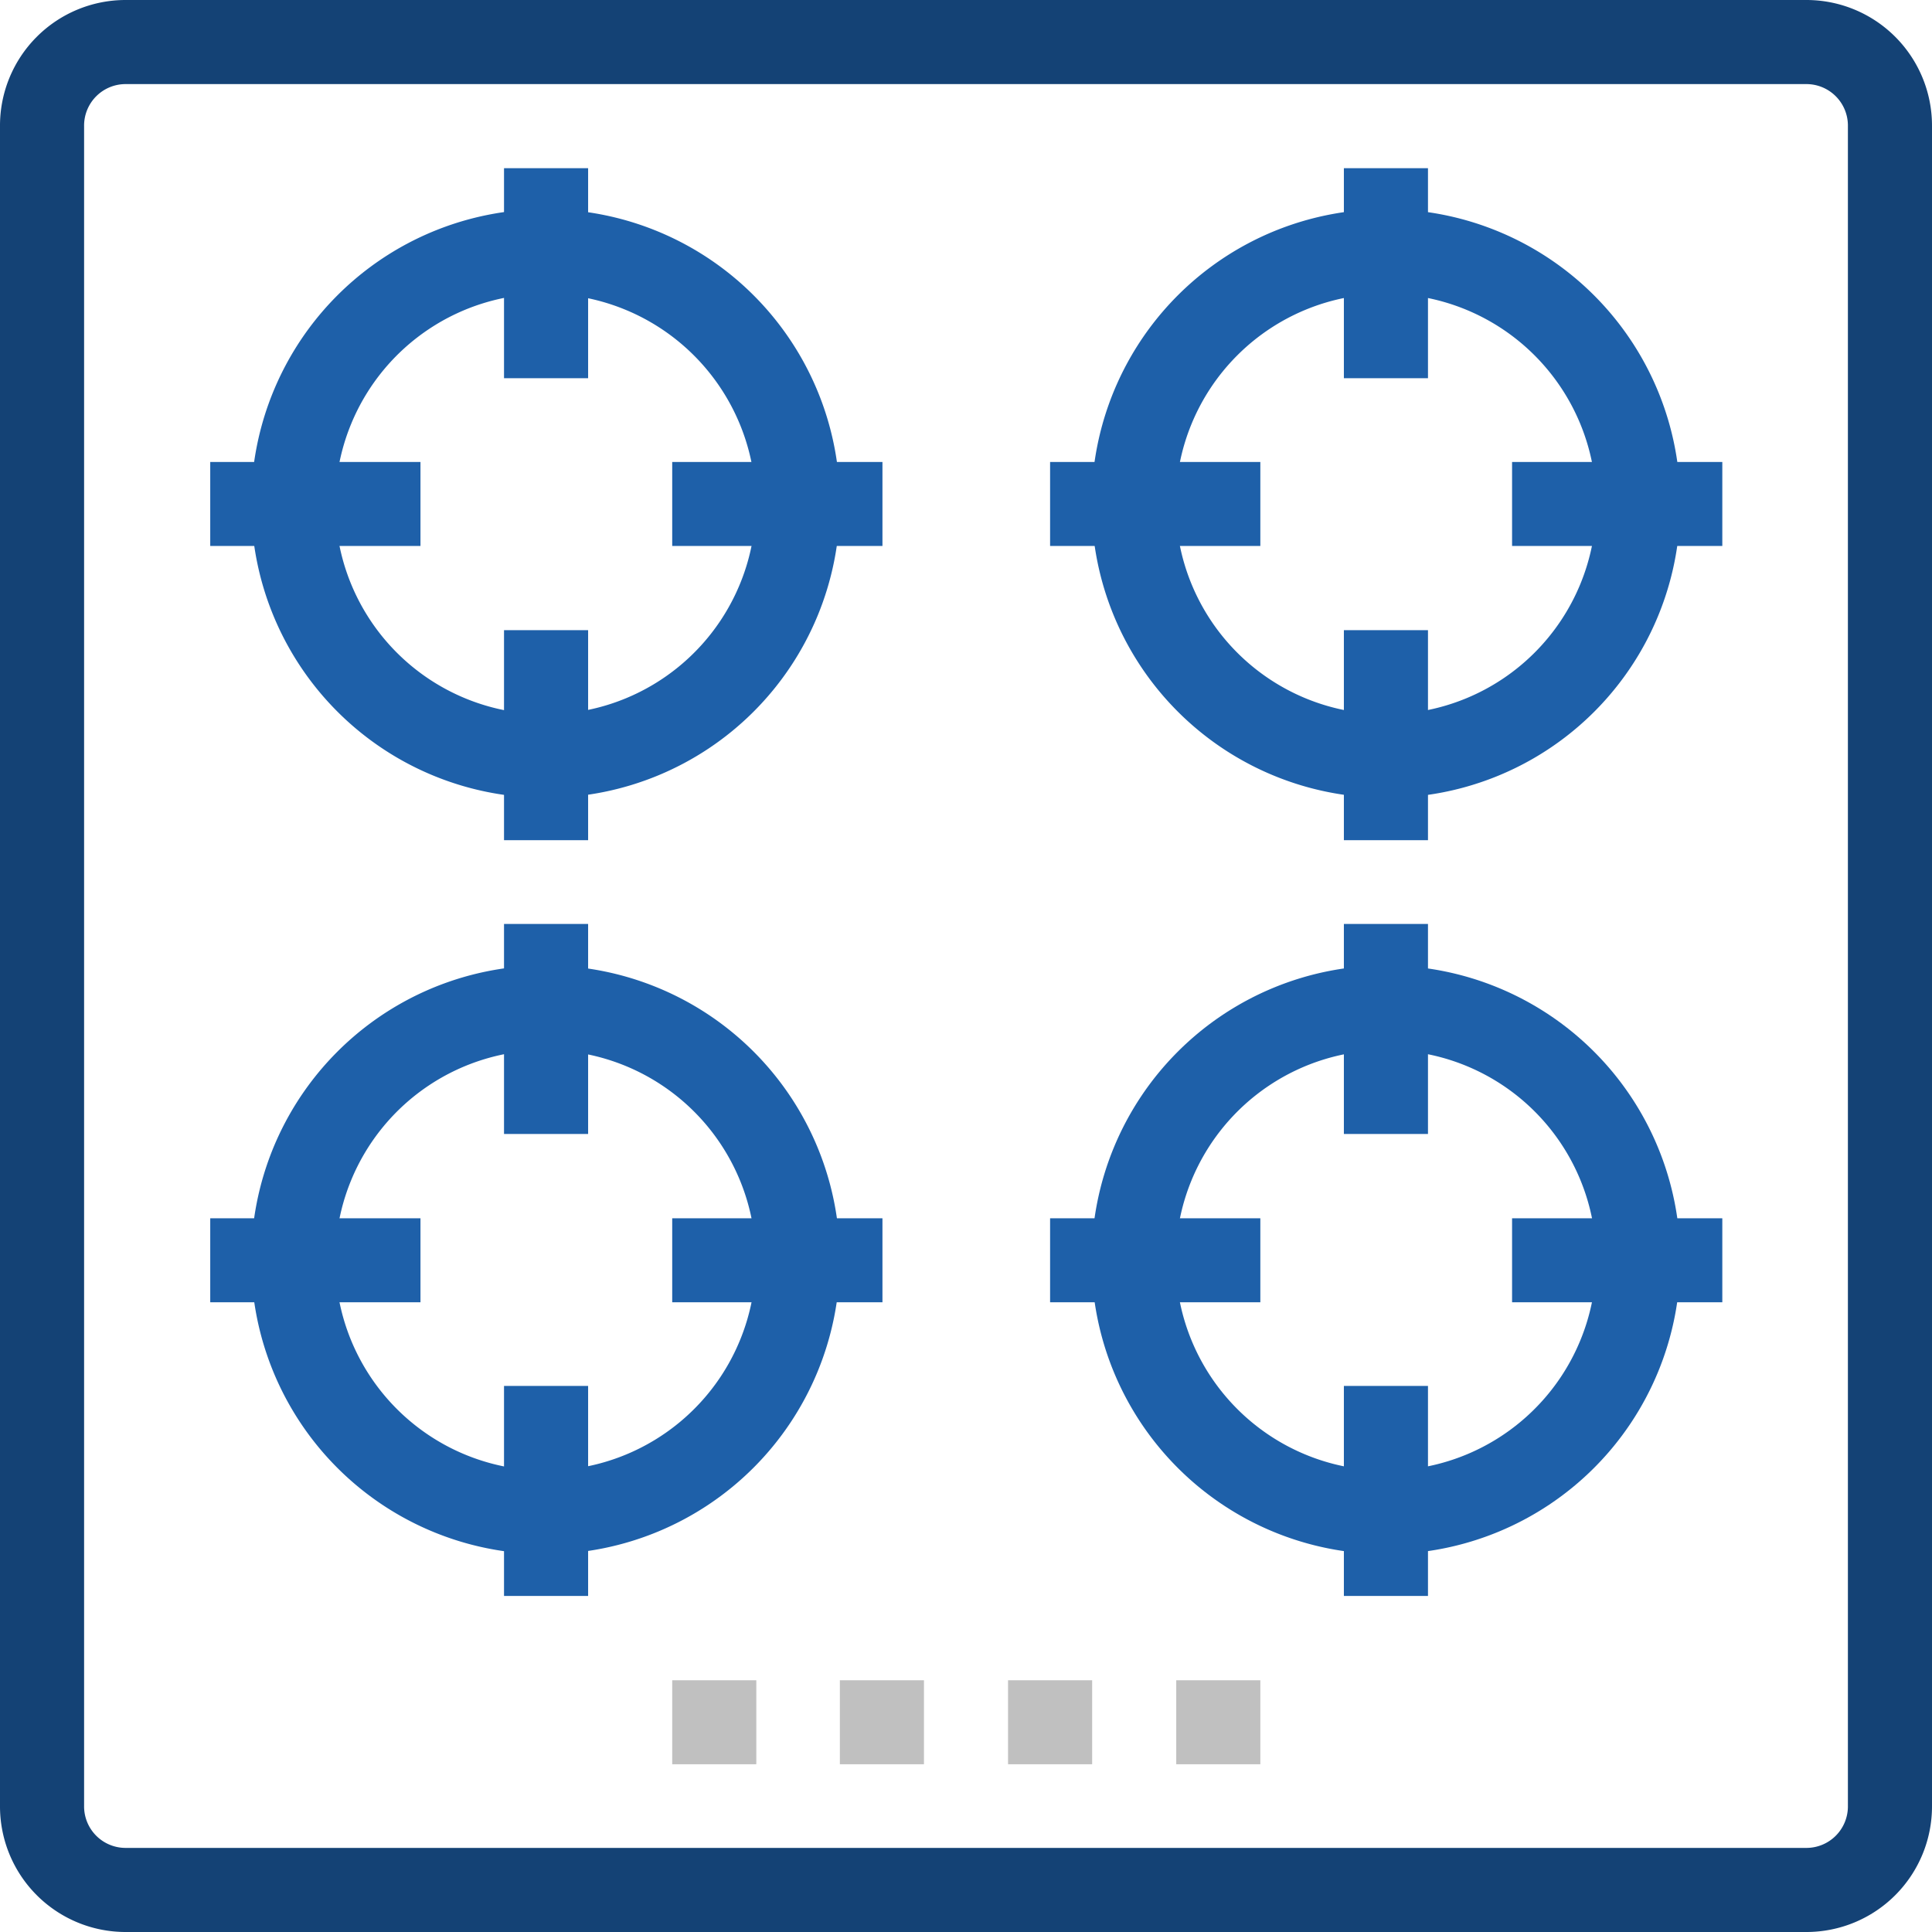 <svg id="Layer_1" data-name="Layer 1" xmlns="http://www.w3.org/2000/svg" viewBox="0 0 353.8 353.8"><defs><style>.cls-1{fill:#144275;}.cls-2{fill:#1e60a9;}.cls-3{fill:silver;}</style></defs><path class="cls-1" d="M353.8,376.9H46.2a23,23,0,0,1-23.1-23.1V46.2A23,23,0,0,1,46.2,23.1H353.8a23,23,0,0,1,23.1,23.1V353.8A23,23,0,0,1,353.8,376.9ZM46.2,38.5a7.6,7.6,0,0,0-7.7,7.7V353.8a7.6,7.6,0,0,0,7.7,7.7H353.8a7.6,7.6,0,0,0,7.7-7.7V46.2a7.6,7.6,0,0,0-7.7-7.7Z" transform="translate(-23.1 -23.1)"/><path class="cls-2" d="M276.9,169.2a53.9,53.9,0,1,1,53.9-53.8A53.8,53.8,0,0,1,276.9,169.2Zm0-92.3a38.5,38.5,0,1,0,38.5,38.5A38.5,38.5,0,0,0,276.9,76.9Z" transform="translate(-23.1 -23.1)"/><path class="cls-2" d="M276.9,307.7a53.9,53.9,0,1,1,53.9-53.9A53.9,53.9,0,0,1,276.9,307.7Zm0-92.3a38.5,38.5,0,1,0,38.5,38.4A38.4,38.4,0,0,0,276.9,215.4Z" transform="translate(-23.1 -23.1)"/><path class="cls-2" d="M123.1,169.2a53.9,53.9,0,1,1,53.8-53.8A53.9,53.9,0,0,1,123.1,169.2Zm0-92.3a38.5,38.5,0,1,0,38.4,38.5A38.6,38.6,0,0,0,123.1,76.9Z" transform="translate(-23.1 -23.1)"/><path class="cls-2" d="M123.1,307.7a53.9,53.9,0,1,1,53.8-53.9A54,54,0,0,1,123.1,307.7Zm0-92.3a38.5,38.5,0,1,0,38.4,38.4A38.5,38.5,0,0,0,123.1,215.4Z" transform="translate(-23.1 -23.1)"/><rect class="cls-3" x="123.1" y="307.7" width="15.4" height="15.38"/><rect class="cls-3" x="153.8" y="307.7" width="15.4" height="15.38"/><rect class="cls-3" x="184.6" y="307.7" width="15.4" height="15.38"/><rect class="cls-3" x="215.4" y="307.7" width="15.4" height="15.38"/><rect class="cls-2" x="92.3" y="169.2" width="15.4" height="38.46"/><rect class="cls-2" x="92.3" y="253.8" width="15.4" height="38.46"/><rect class="cls-2" x="123.1" y="223.1" width="38.5" height="15.38"/><rect class="cls-2" x="38.5" y="223.1" width="38.5" height="15.38"/><rect class="cls-2" x="246.1" y="169.2" width="15.4" height="38.46"/><rect class="cls-2" x="246.1" y="253.8" width="15.4" height="38.46"/><rect class="cls-2" x="276.9" y="223.1" width="38.5" height="15.38"/><rect class="cls-2" x="192.3" y="223.1" width="38.5" height="15.38"/><rect class="cls-2" x="92.3" y="30.8" width="15.4" height="38.46"/><rect class="cls-2" x="92.3" y="115.4" width="15.4" height="38.46"/><rect class="cls-2" x="123.1" y="84.6" width="38.5" height="15.38"/><rect class="cls-2" x="38.5" y="84.6" width="38.5" height="15.38"/><rect class="cls-2" x="246.1" y="30.8" width="15.4" height="38.46"/><rect class="cls-2" x="246.1" y="115.4" width="15.4" height="38.46"/><rect class="cls-2" x="276.9" y="84.6" width="38.5" height="15.38"/><rect class="cls-2" x="192.3" y="84.6" width="38.5" height="15.38"/></svg>